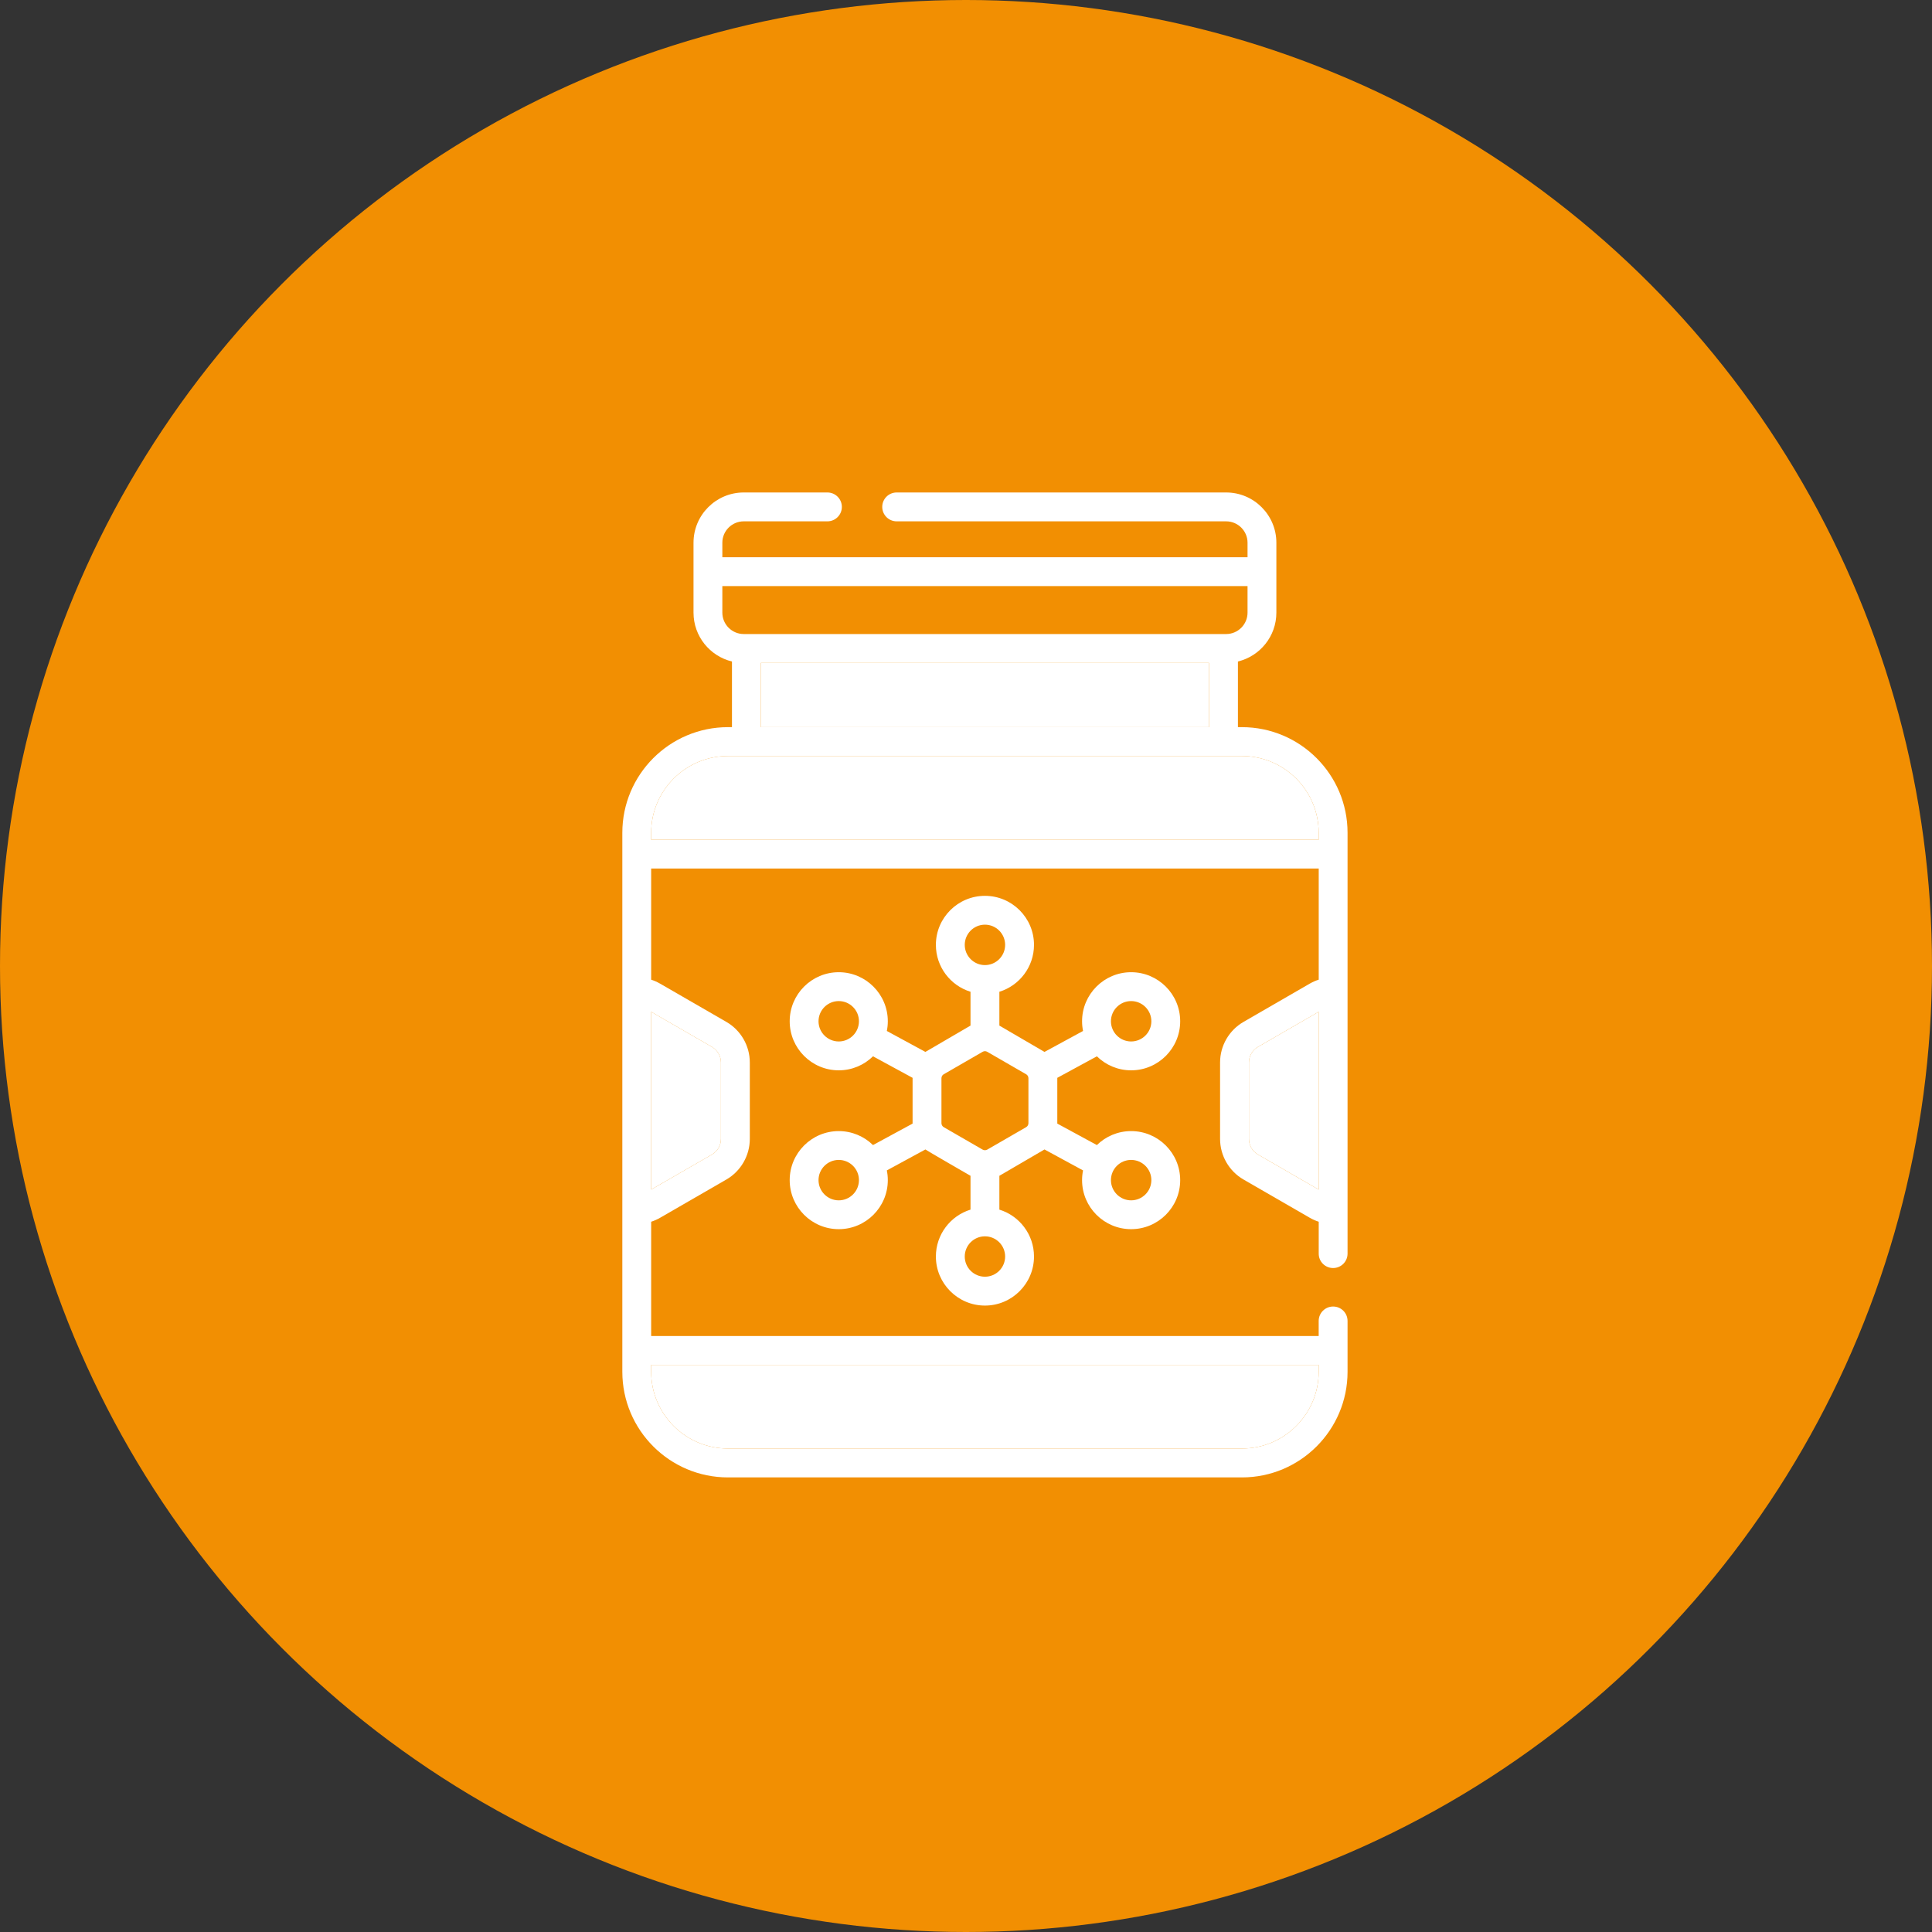 <?xml version="1.0" encoding="UTF-8"?> <svg xmlns="http://www.w3.org/2000/svg" width="51" height="51" viewBox="0 0 51 51" fill="none"><rect x="0" y="0" width="51" height="51" fill="#333333" stroke="none"/> <circle cx="25.5" cy="25.5" r="25.5" fill="#F28F02"></circle> <path d="M35.191 33.473C35.402 33.473 35.572 33.303 35.572 33.093V21.983C35.572 20.446 34.322 19.195 32.784 19.195H32.678V17.462C33.26 17.321 33.693 16.797 33.693 16.172V14.326C33.693 13.595 33.099 13 32.367 13H23.67C23.459 13 23.289 13.171 23.289 13.381C23.289 13.591 23.459 13.762 23.67 13.762H32.367C32.678 13.762 32.932 14.015 32.932 14.326V14.71H19.068V14.326C19.068 14.015 19.322 13.762 19.633 13.762H21.842C22.052 13.762 22.223 13.591 22.223 13.381C22.223 13.171 22.052 13 21.842 13H19.633C18.901 13 18.307 13.595 18.307 14.326V16.172C18.307 16.797 18.74 17.321 19.322 17.462V19.195H19.216C17.678 19.195 16.428 20.446 16.428 21.983V36.212C16.428 37.749 17.678 39 19.216 39H32.784C34.322 39 35.572 37.749 35.572 36.212V34.87C35.572 34.659 35.402 34.489 35.191 34.489C34.981 34.489 34.81 34.659 34.81 34.87V35.268H17.189V32.251C17.272 32.224 17.351 32.189 17.427 32.145L19.175 31.136C19.556 30.916 19.793 30.505 19.793 30.065V28.046C19.793 27.606 19.556 27.196 19.175 26.976L17.427 25.967C17.351 25.923 17.272 25.888 17.189 25.861V22.927H34.811V25.861C34.728 25.887 34.649 25.923 34.573 25.966L32.825 26.976C32.444 27.196 32.207 27.606 32.207 28.046V30.065C32.207 30.505 32.444 30.916 32.825 31.136L34.573 32.145C34.649 32.189 34.729 32.224 34.811 32.251V33.093C34.81 33.303 34.981 33.473 35.191 33.473ZM19.068 16.172V15.472H32.932V16.172C32.932 16.484 32.678 16.737 32.367 16.737H19.633C19.322 16.737 19.068 16.484 19.068 16.172ZM20.084 17.499H31.916V19.195H20.084V17.499ZM34.81 36.03V36.212C34.81 37.329 33.901 38.238 32.784 38.238H19.216C18.099 38.238 17.189 37.329 17.189 36.212V36.03H34.81ZM18.794 27.636C18.94 27.72 19.031 27.878 19.031 28.046V30.065C19.031 30.234 18.94 30.392 18.794 30.476L17.189 31.402V26.709L18.794 27.636ZM17.189 22.166V21.983C17.189 20.866 18.099 19.957 19.216 19.957H32.784C33.901 19.957 34.81 20.866 34.81 21.983V22.166H17.189ZM33.206 30.476C33.06 30.392 32.969 30.234 32.969 30.065V28.046C32.969 27.878 33.06 27.72 33.206 27.636L34.81 26.709V31.402L33.206 30.476Z" fill="white"></path> <path d="M18.794 27.636C18.94 27.72 19.031 27.878 19.031 28.046V30.065C19.031 30.234 18.94 30.392 18.794 30.476L17.189 31.402V26.709L18.794 27.636Z" fill="white"></path> <path d="M33.206 30.476C33.06 30.392 32.969 30.234 32.969 30.065V28.046C32.969 27.878 33.06 27.72 33.206 27.636L34.81 26.709V31.402L33.206 30.476Z" fill="white"></path> <path d="M34.81 36.03V36.212C34.81 37.329 33.901 38.238 32.784 38.238H19.216C18.099 38.238 17.189 37.329 17.189 36.212V36.03H34.81Z" fill="white"></path> <path d="M17.189 22.166V21.983C17.189 20.866 18.099 19.957 19.216 19.957H32.784C33.901 19.957 34.81 20.866 34.81 21.983V22.166H17.189Z" fill="white"></path> <path d="M20.084 17.499H31.916V19.195H20.084V17.499Z" fill="white"></path> <path d="M29.859 28.254C30.573 28.254 31.154 27.673 31.154 26.959C31.154 26.245 30.573 25.664 29.859 25.664C29.145 25.664 28.564 26.245 28.564 26.959C28.564 27.047 28.573 27.132 28.59 27.215L27.572 27.768C27.572 27.768 26.401 27.083 26.381 27.073V26.18C26.91 26.017 27.295 25.524 27.295 24.942C27.295 24.228 26.714 23.648 26 23.648C25.286 23.648 24.705 24.228 24.705 24.942C24.705 25.524 25.09 26.017 25.619 26.18V27.073L24.428 27.768L23.41 27.215C23.427 27.132 23.436 27.047 23.436 26.959C23.436 26.245 22.855 25.664 22.141 25.664C21.427 25.664 20.846 26.245 20.846 26.959C20.846 27.673 21.427 28.254 22.141 28.254C22.492 28.254 22.812 28.113 23.045 27.884L24.09 28.452C24.09 28.456 24.09 29.656 24.09 29.66L23.045 30.227C22.812 29.999 22.492 29.858 22.141 29.858C21.427 29.858 20.846 30.439 20.846 31.152C20.846 31.867 21.427 32.447 22.141 32.447C22.855 32.447 23.436 31.867 23.436 31.152C23.436 31.065 23.427 30.979 23.41 30.896L24.428 30.343C24.46 30.369 25.599 31.028 25.619 31.038V31.931C25.09 32.094 24.705 32.587 24.705 33.169C24.705 33.883 25.286 34.464 26 34.464C26.714 34.464 27.295 33.883 27.295 33.169C27.295 32.587 26.91 32.094 26.381 31.931V31.038L27.572 30.343L28.59 30.896C28.573 30.979 28.564 31.065 28.564 31.153C28.564 31.867 29.145 32.447 29.859 32.447C30.573 32.447 31.154 31.867 31.154 31.153C31.154 30.439 30.573 29.858 29.859 29.858C29.508 29.858 29.188 29.999 28.955 30.227L27.91 29.66C27.91 29.656 27.91 28.456 27.91 28.452L28.955 27.884C29.188 28.113 29.508 28.254 29.859 28.254ZM29.859 26.426C30.153 26.426 30.393 26.665 30.393 26.959C30.393 27.253 30.153 27.492 29.859 27.492C29.565 27.492 29.326 27.253 29.326 26.959C29.326 26.665 29.565 26.426 29.859 26.426ZM26 24.409C26.294 24.409 26.533 24.648 26.533 24.942C26.533 25.236 26.294 25.476 26 25.476C25.706 25.476 25.467 25.236 25.467 24.942C25.467 24.648 25.706 24.409 26 24.409ZM22.141 27.492C21.847 27.492 21.607 27.253 21.607 26.959C21.607 26.665 21.847 26.426 22.141 26.426C22.435 26.426 22.674 26.665 22.674 26.959C22.674 27.253 22.435 27.492 22.141 27.492ZM22.141 31.686C21.847 31.686 21.607 31.447 21.607 31.152C21.607 30.858 21.847 30.619 22.141 30.619C22.435 30.619 22.674 30.858 22.674 31.152C22.674 31.447 22.435 31.686 22.141 31.686ZM26 33.702C25.706 33.702 25.467 33.463 25.467 33.169C25.467 32.875 25.706 32.636 26 32.636C26.294 32.636 26.533 32.875 26.533 33.169C26.533 33.463 26.294 33.702 26 33.702ZM27.088 29.754L26.061 30.347C26.023 30.368 25.977 30.368 25.939 30.347L24.912 29.754C24.875 29.732 24.852 29.692 24.852 29.649V28.463C24.852 28.419 24.875 28.379 24.912 28.358L25.939 27.765C25.958 27.754 25.979 27.748 26 27.748C26.021 27.748 26.042 27.754 26.061 27.765L27.088 28.358C27.125 28.379 27.148 28.419 27.148 28.463V29.649C27.148 29.692 27.125 29.732 27.088 29.754ZM29.859 30.619C30.153 30.619 30.393 30.858 30.393 31.152C30.393 31.447 30.153 31.686 29.859 31.686C29.565 31.686 29.326 31.447 29.326 31.152C29.326 30.858 29.565 30.619 29.859 30.619Z" fill="white"></path> </svg> 